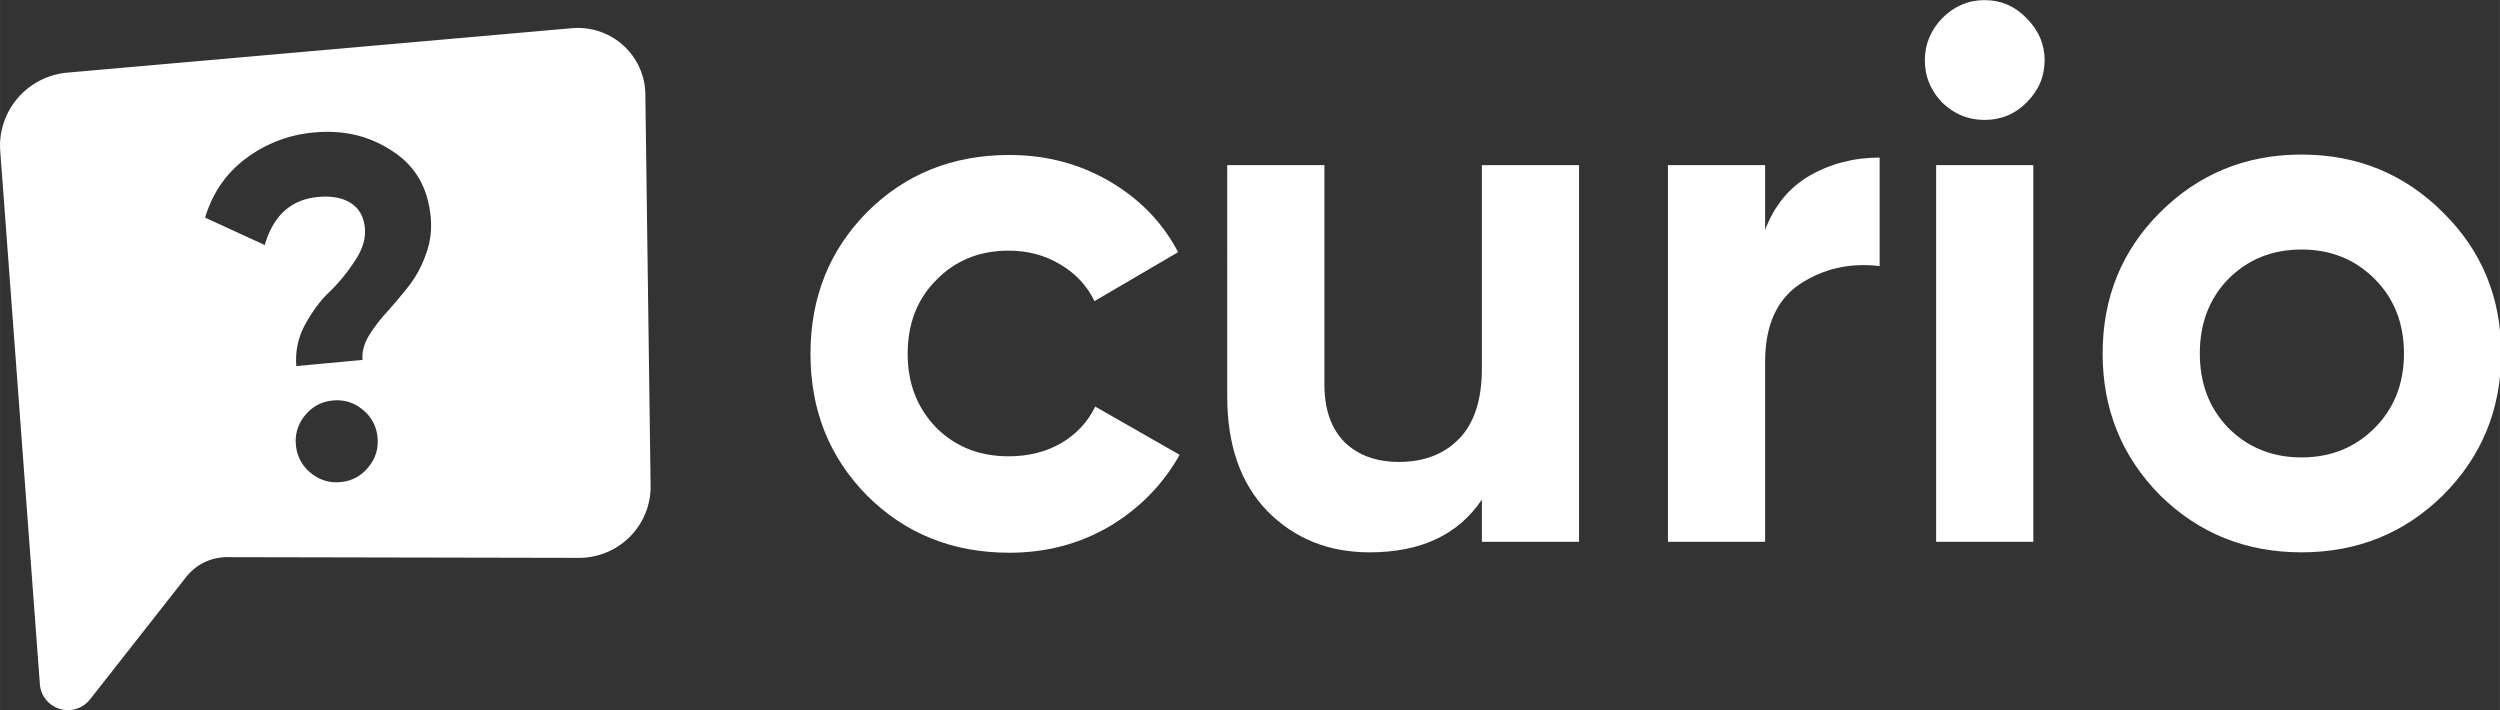 <svg xmlns="http://www.w3.org/2000/svg" xml:space="preserve" width="336.41" height="95.56" viewBox="0 0 89.008 25.284"><rect x="0" y="0" width="89.008" height="25.284" fill="#333333" stroke="none"/><g style="fill:#fff"><g style="fill:#fff"><path d="M71.306 26.356h6.553v25.4h-6.553V48.91c-1.592 2.37-4.115 3.556-7.57 3.556-2.777 0-5.08-.932-6.908-2.794-1.795-1.863-2.693-4.437-2.693-7.722V26.356h6.553v14.782c0 1.694.458 2.998 1.372 3.912.914.88 2.134 1.32 3.658 1.32 1.693 0 3.048-.524 4.064-1.574s1.524-2.625 1.524-4.724zm19.1 4.368c.61-1.625 1.609-2.844 2.998-3.657 1.422-.813 2.997-1.22 4.724-1.22v7.316c-1.998-.237-3.793.17-5.385 1.219-1.558 1.05-2.337 2.794-2.337 5.232v12.142h-6.553v-25.4h6.553zm14.783-7.416c-1.084 0-2.032-.39-2.845-1.169-.779-.813-1.168-1.76-1.168-2.845 0-1.083.39-2.032 1.168-2.844.813-.813 1.761-1.22 2.845-1.22 1.118 0 2.066.407 2.845 1.22.813.812 1.22 1.76 1.22 2.844 0 1.084-.407 2.032-1.22 2.845-.779.78-1.727 1.169-2.845 1.169zm-3.251 28.448v-25.4h6.553v25.4zm34.188-3.15c-2.607 2.574-5.79 3.86-9.55 3.86-3.76 0-6.943-1.286-9.55-3.86-2.574-2.608-3.861-5.791-3.861-9.55 0-3.76 1.287-6.926 3.86-9.5 2.608-2.608 5.792-3.912 9.551-3.912 3.76 0 6.943 1.304 9.55 3.912 2.608 2.574 3.912 5.74 3.912 9.5 0 3.759-1.304 6.942-3.912 9.55zm-14.478-4.521c1.321 1.32 2.964 1.981 4.928 1.981s3.607-.66 4.928-1.981c1.32-1.321 1.98-2.997 1.98-5.03 0-2.031-.66-3.708-1.98-5.029-1.321-1.32-2.964-1.98-4.928-1.98s-3.607.66-4.928 1.98c-1.287 1.321-1.93 2.998-1.93 5.03s.643 3.708 1.93 5.029z" aria-label="curio" style="font-size:50.8px;font-family:Gilroy-Bold;-inkscape-font-specification:Gilroy-Bold;fill:#fff;stroke-width:.265" transform="translate(15.11 -8.037) scale(.528)"/><path d="M39.444 52.493c-3.827 0-7.027-1.286-9.601-3.86-2.54-2.574-3.81-5.758-3.81-9.55 0-3.794 1.27-6.977 3.81-9.551 2.574-2.574 5.774-3.86 9.6-3.86 2.473 0 4.725.592 6.757 1.777s3.573 2.777 4.623 4.775l-5.639 3.302c-.508-1.05-1.287-1.88-2.336-2.489-1.016-.61-2.168-.914-3.455-.914-1.964 0-3.59.66-4.877 1.98-1.287 1.288-1.93 2.947-1.93 4.98 0 1.997.643 3.657 1.93 4.978 1.287 1.287 2.913 1.93 4.877 1.93 1.32 0 2.49-.288 3.505-.864 1.05-.61 1.83-1.439 2.337-2.489l5.69 3.251c-1.118 1.999-2.693 3.607-4.725 4.826-2.032 1.186-4.284 1.778-6.756 1.778z" style="font-size:50.8px;font-family:Gilroy-Bold;-inkscape-font-specification:Gilroy-Bold;display:inline;fill:#fff;stroke-width:.265" transform="translate(15.11 -8.037) scale(.528)"/></g><path d="M25.046 6.125a2.404 2.388 0 0 0-.33.006L6.754 7.713a2.63 2.612 0 0 0-2.39 2.795L5.775 29.49a1 .993 0 0 0 1.785.538l3.423-4.358a1.847 1.835 0 0 1 1.46-.706l12.52.025a2.552 2.535 0 0 0 2.556-2.569l-.187-13.944a2.404 2.388 0 0 0-2.286-2.352zM16.303 9.83a4.044 4.044 0 0 1 2.013.67c.818.521 1.276 1.307 1.374 2.355.044.479-.018.933-.185 1.362a3.959 3.959 0 0 1-.62 1.126c-.247.31-.5.61-.76.9a5.78 5.78 0 0 0-.646.852c-.168.291-.24.573-.215.847l-2.358.219a2.604 2.604 0 0 1 .311-1.477c.266-.484.561-.88.89-1.186.326-.318.621-.678.882-1.082.273-.404.392-.794.357-1.17-.037-.4-.202-.694-.496-.886-.294-.19-.686-.264-1.176-.219-.957.09-1.588.66-1.892 1.71l-2.125-.975c.264-.875.744-1.574 1.443-2.099a4.688 4.688 0 0 1 2.448-.934c.26-.024.51-.029.755-.013zm.053 9.549c.34 0 .646.112.918.338.312.259.486.587.523.986.037.399-.074.754-.333 1.065a1.404 1.404 0 0 1-.985.523 1.404 1.404 0 0 1-1.066-.332 1.406 1.406 0 0 1-.522-.986 1.405 1.405 0 0 1 .332-1.066c.259-.311.587-.484.986-.521.05-.005.099-.007.147-.007z" style="fill:#fff;stroke-width:1.99" transform="translate(-4.356 -5.127)"/></g></svg>